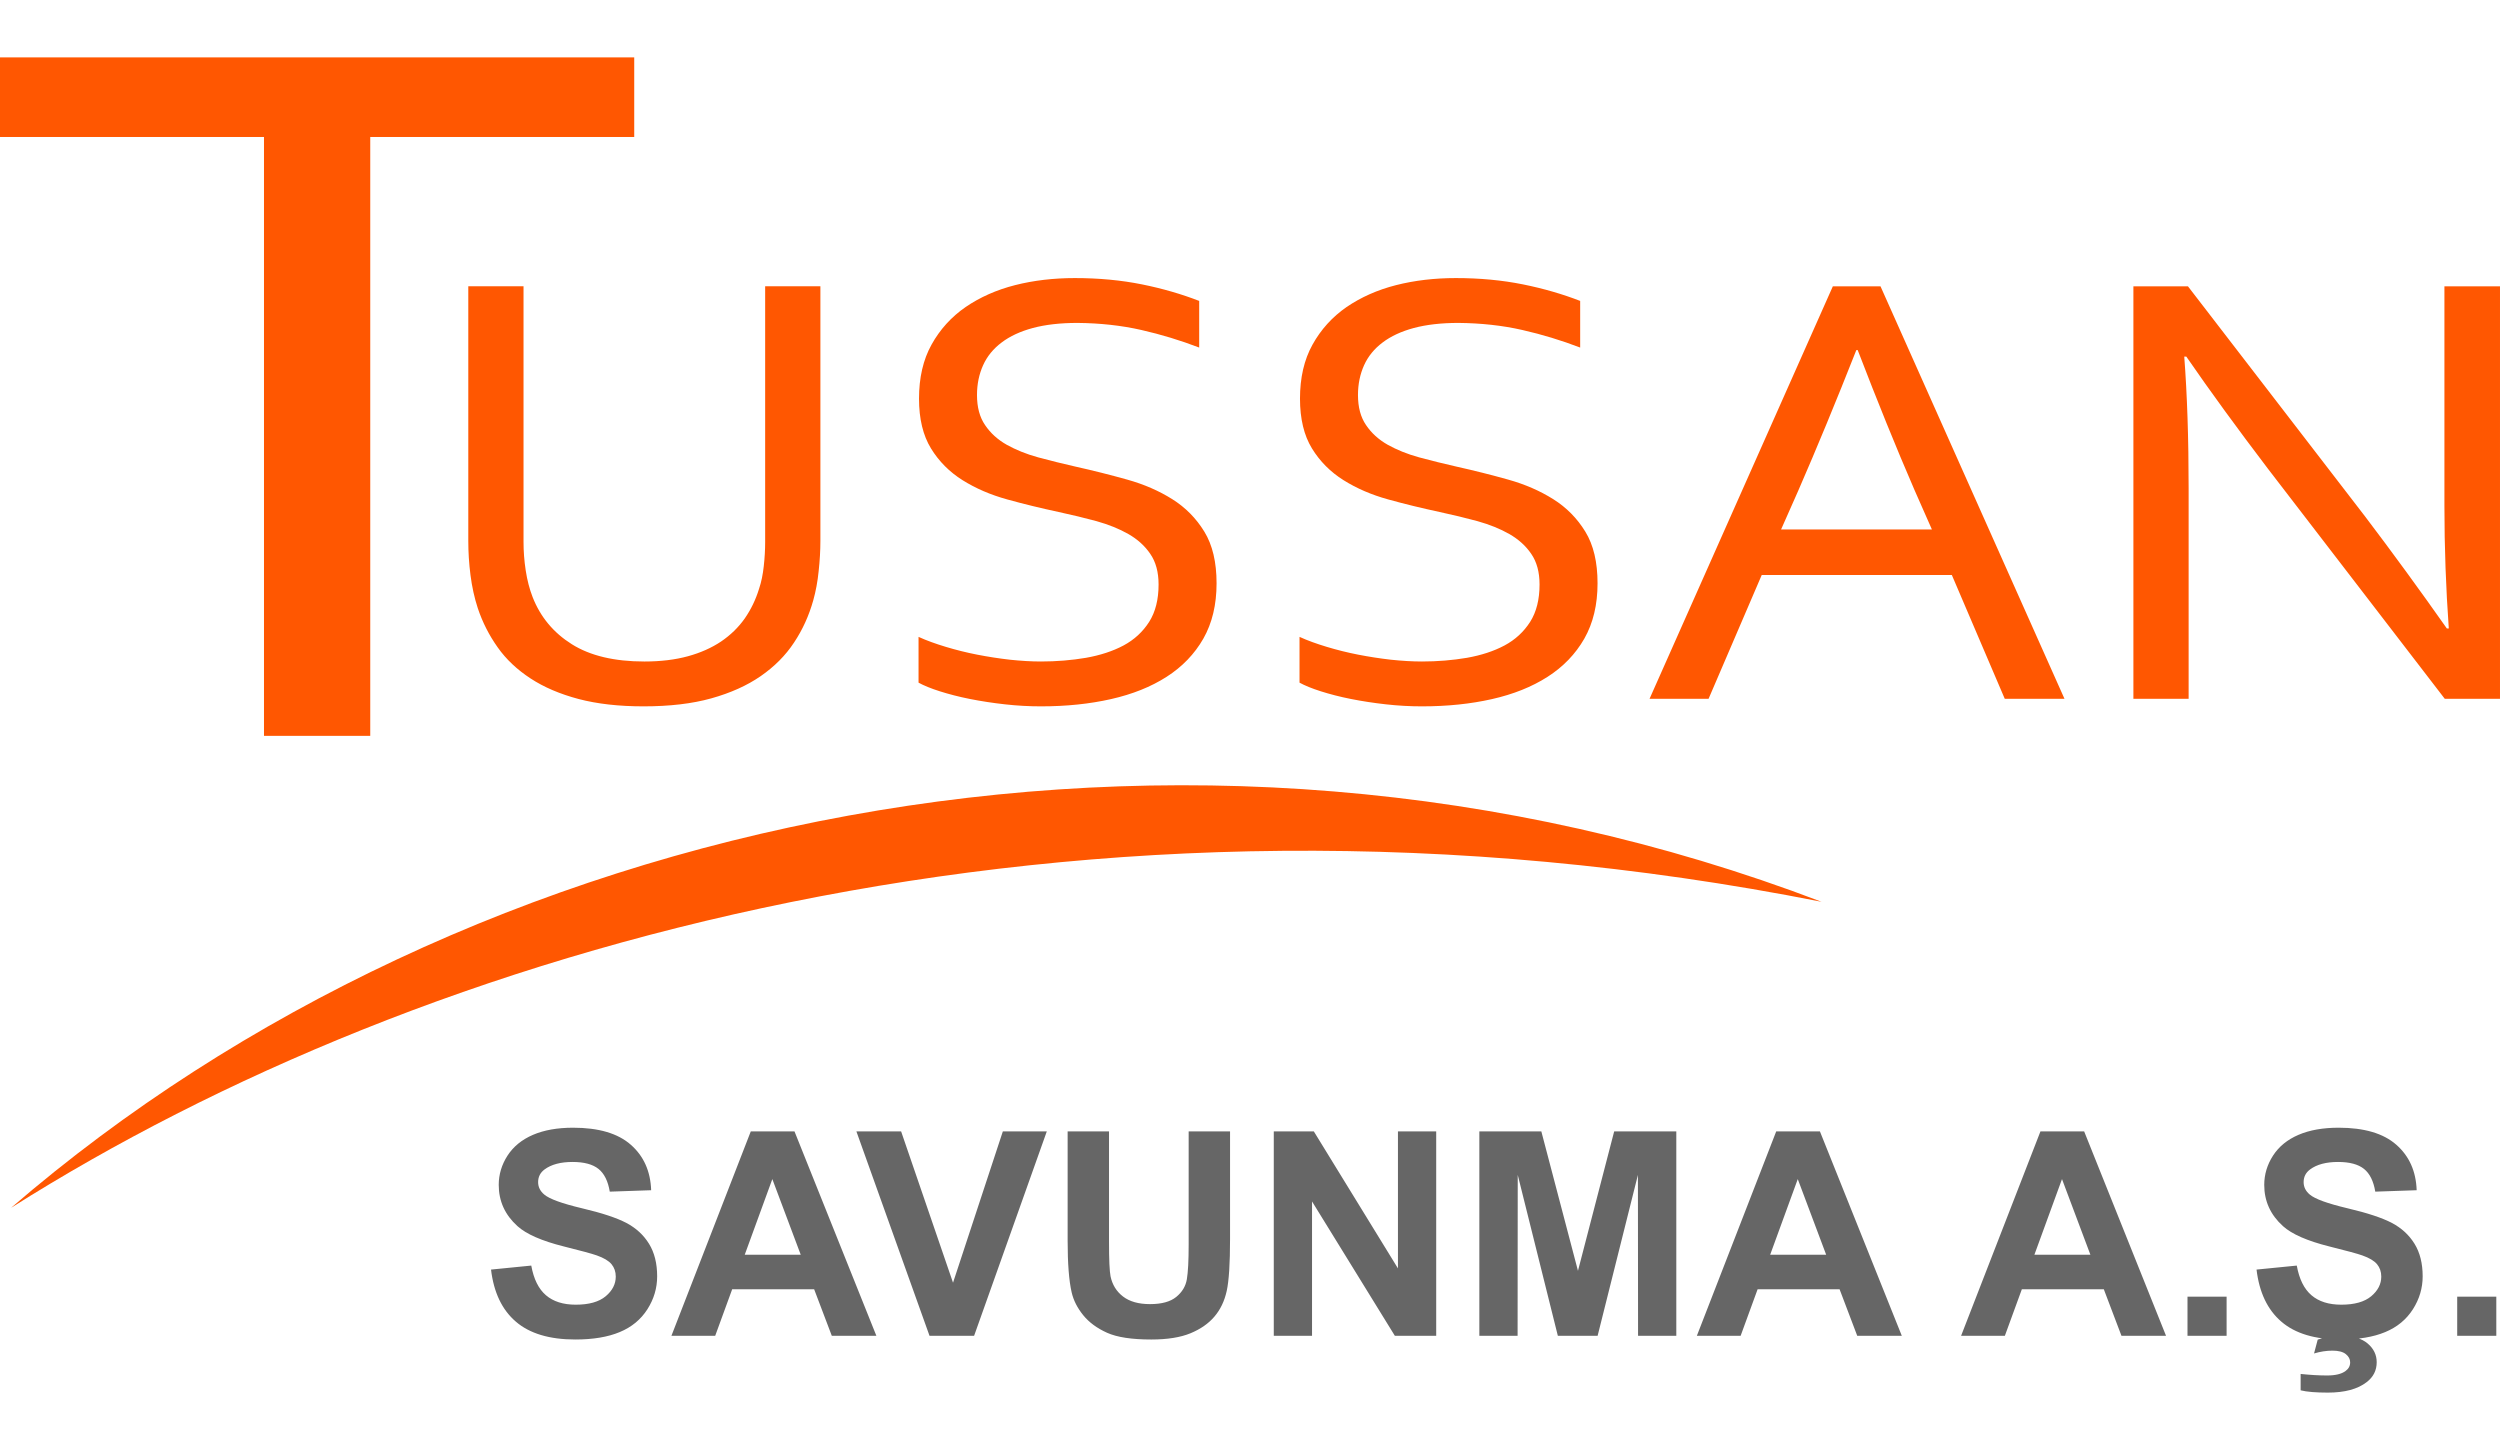 <?xml version="1.0" encoding="UTF-8"?>
<!DOCTYPE svg PUBLIC "-//W3C//DTD SVG 1.1//EN" "http://www.w3.org/Graphics/SVG/1.1/DTD/svg11.dtd">
<!-- Creator: CorelDRAW 2018 (64-Bit Evaluation Version) -->
<svg xmlns="http://www.w3.org/2000/svg" xml:space="preserve" width="42.333mm" height="24.553mm" version="1.1" style="shape-rendering:geometricPrecision; text-rendering:geometricPrecision; image-rendering:optimizeQuality; fill-rule:evenodd; clip-rule:evenodd"
viewBox="0 0 4233.32 2455.32"
 xmlns:xlink="http://www.w3.org/1999/xlink">
 <defs>
  <style type="text/css">
   <![CDATA[
    .fil1 {fill:#FF5701}
    .fil2 {fill:#666666;fill-rule:nonzero}
    .fil0 {fill:#FF5701;fill-rule:nonzero}
   ]]>
  </style>
 </defs>
 <g id="Layer_x0020_1">
  <g id="_2082978634000">
   <path class="fil0" d="M1091.08 1120.16c27.67,0 52.41,-3.03 73.84,-8.92 21.44,-5.88 40.14,-14.26 56.12,-24.95 15.98,-10.88 29.23,-23.72 39.95,-38.87 10.52,-15.15 18.7,-31.91 24.35,-50.45 3.9,-11.41 6.43,-24.25 7.98,-38.33 1.57,-14.09 2.34,-27.63 2.34,-40.83l0 -433.01 93.53 0 0 431.06c0,16.39 -0.97,33.33 -2.93,51.16 -1.74,17.65 -4.86,34.23 -9.15,49.56 -7.21,25.67 -17.92,49.56 -32.54,71.48 -14.42,21.94 -33.32,40.83 -56.5,56.88 -23.19,16.04 -51.05,28.51 -83.59,37.61 -32.54,9.09 -70.73,13.55 -114.57,13.55 -41.89,0 -78.53,-4.1 -110.28,-12.48 -31.56,-8.38 -58.65,-19.97 -81.25,-34.77 -22.61,-14.79 -41.3,-32.26 -55.73,-52.76 -14.41,-20.33 -25.71,-42.43 -33.7,-66.5 -5.65,-17.29 -9.75,-36.01 -12.28,-55.8 -2.53,-19.78 -3.71,-39.21 -3.71,-57.93l0 -431.06 93.54 0 0 433.01c0,15.52 1.17,31.74 3.7,48.14 2.53,16.58 6.43,31.55 11.68,45.1 13.25,33.87 35.47,60.44 66.45,79.87 30.97,19.43 71.9,29.24 122.75,29.24zm563.29 -451.21c0,20.5 4.48,37.43 13.64,50.8 9.15,13.56 21.24,24.6 36.63,33.34 15.4,8.56 33.13,15.87 53.39,21.4 20.27,5.52 41.51,10.69 63.32,15.68 29.62,6.6 58.65,13.91 87.29,21.93 28.64,8.02 53.98,19.08 76.38,33.16 22.41,14.08 40.53,32.44 54.36,55.08 13.84,22.64 20.66,51.71 20.66,87.36 0,36.19 -7.41,67.38 -22.41,93.77 -15,26.2 -35.85,47.77 -62.35,64.71 -26.5,16.94 -57.67,29.42 -93.92,37.62 -36.24,8.2 -75.79,12.3 -118.65,12.3 -19.88,0 -40.14,-1.07 -60.79,-3.39 -20.86,-2.32 -40.54,-5.35 -59.43,-9.09 -18.9,-3.74 -35.85,-8.2 -51.05,-13.01 -15.2,-4.82 -27.28,-9.81 -36.05,-14.63l0 -77.54c13.64,6.24 29.04,11.76 46.18,16.93 17.14,5.17 34.88,9.63 53.2,13.2 18.31,3.56 36.62,6.41 55.33,8.56 18.71,1.95 36.24,3.03 52.61,3.03 26.5,0 52.02,-2.15 76.19,-6.25 24.15,-4.28 45.39,-11.22 63.51,-20.85 18.31,-9.8 32.73,-23.17 43.45,-39.94 10.72,-16.93 15.98,-37.97 15.98,-63.46 0,-20.86 -4.68,-38.15 -14.03,-51.7 -9.16,-13.55 -21.64,-24.78 -37.21,-33.69 -15.59,-8.91 -33.52,-16.04 -53.78,-21.75 -20.47,-5.53 -41.71,-10.7 -64.11,-15.51 -29.81,-6.42 -58.64,-13.37 -86.9,-21.22 -28.44,-7.84 -53.58,-18.71 -75.8,-32.62 -22.2,-13.9 -40.13,-31.91 -53.57,-53.84 -13.44,-21.92 -20.26,-50.09 -20.26,-84.14 0,-35.48 7.01,-66.14 21.23,-91.63 14.22,-25.67 33.51,-46.89 57.67,-63.64 24.36,-16.58 52.22,-29.07 83.79,-37.08 31.56,-8.03 65.27,-11.95 101.12,-11.95 40.72,0 78.52,3.57 113.79,10.69 35.27,7.13 67.42,16.59 96.84,28l0 78.97c-31.57,-12.12 -64.31,-22.11 -98.01,-29.77 -33.71,-7.67 -69.75,-11.59 -108.14,-11.95 -28.83,0 -53.97,2.86 -75.4,8.56 -21.24,5.71 -38.97,13.91 -53.01,24.6 -14.01,10.52 -24.55,23.35 -31.36,38.51 -6.82,15.15 -10.33,31.91 -10.33,50.45zm645.13 0c0,20.5 4.48,37.43 13.63,50.8 9.16,13.56 21.24,24.6 36.64,33.34 15.39,8.56 33.13,15.87 53.39,21.4 20.26,5.52 41.5,10.69 63.32,15.68 29.62,6.6 58.64,13.91 87.29,21.93 28.64,8.02 53.97,19.08 76.38,33.16 22.41,14.08 40.53,32.44 54.36,55.08 13.84,22.64 20.66,51.71 20.66,87.36 0,36.19 -7.41,67.38 -22.41,93.77 -15.01,26.2 -35.85,47.77 -62.36,64.71 -26.49,16.94 -57.67,29.42 -93.91,37.62 -36.24,8.2 -75.79,12.3 -118.65,12.3 -19.88,0 -40.14,-1.07 -60.8,-3.39 -20.85,-2.32 -40.53,-5.35 -59.42,-9.09 -18.9,-3.74 -35.85,-8.2 -51.06,-13.01 -15.19,-4.82 -27.27,-9.81 -36.04,-14.63l0 -77.54c13.64,6.24 29.03,11.76 46.18,16.93 17.14,5.17 34.87,9.63 53.2,13.2 18.31,3.56 36.62,6.41 55.33,8.56 18.71,1.95 36.24,3.03 52.61,3.03 26.49,0 52.02,-2.15 76.18,-6.25 24.16,-4.28 45.4,-11.22 63.52,-20.85 18.31,-9.8 32.72,-23.17 43.45,-39.94 10.72,-16.93 15.97,-37.97 15.97,-63.46 0,-20.86 -4.68,-38.15 -14.02,-51.7 -9.16,-13.55 -21.64,-24.78 -37.22,-33.69 -15.58,-8.91 -33.51,-16.04 -53.77,-21.75 -20.47,-5.53 -41.71,-10.7 -64.11,-15.51 -29.81,-6.42 -58.65,-13.37 -86.9,-21.22 -28.45,-7.84 -53.59,-18.71 -75.8,-32.62 -22.2,-13.9 -40.13,-31.91 -53.58,-53.84 -13.44,-21.92 -20.25,-50.09 -20.25,-84.14 0,-35.48 7,-66.14 21.23,-91.63 14.22,-25.67 33.51,-46.89 57.67,-63.64 24.36,-16.58 52.22,-29.07 83.79,-37.08 31.56,-8.03 65.27,-11.95 101.12,-11.95 40.72,0 78.52,3.57 113.79,10.69 35.26,7.13 67.41,16.59 96.84,28l0 78.97c-31.58,-12.12 -64.31,-22.11 -98.02,-29.77 -33.7,-7.67 -69.74,-11.59 -108.13,-11.95 -28.84,0 -53.97,2.86 -75.4,8.56 -21.24,5.71 -38.97,13.91 -53.01,24.6 -14.02,10.52 -24.55,23.35 -31.37,38.51 -6.81,15.15 -10.32,31.91 -10.32,50.45zm493.74 514.31l310.38 -698.46 80.67 0 311.55 698.46 -101.13 0 -89.63 -209.64 -321.87 0 -90.03 209.64 -99.94 0zm350.13 -590.43c-34.3,87 -67.02,166.15 -98,237.28l-29.43 66.49 255.43 0 -29.41 -66.67c-31.37,-72.38 -63.32,-151.36 -96.26,-237.1l-2.33 0zm861.21 281.31c46.76,61.68 92.94,124.97 138.73,190.04l3.31 0c-4.87,-67.75 -7.4,-137.1 -7.4,-207.69l0 -371.69 94.1 0 0 698.46 -93.53 0 -299.27 -389.34c-51.63,-67.92 -97.82,-131.21 -138.34,-190.04l-3.51 0c4.88,63.65 7.41,137.98 7.41,222.84l0 356.54 -93.53 0 0 -698.46 92.36 0 299.67 389.34z"/>
   <polygon class="fil0" points="447.01,1246.05 447.01,231.96 -0,231.96 -0,97.18 1073.95,97.18 1073.95,231.96 626.94,231.96 626.94,1246.05 "/>
   <path class="fil1" d="M3084.45 1527.02c-1261.25,-249.75 -2369.94,78.17 -3065.72,518.24 774.24,-668.09 1985.54,-930.33 3065.72,-518.24z"/>
   <path class="fil2" d="M831.46 2149.82l68.15 -6.77c4.11,22.8 12.33,39.48 24.81,50.19 12.49,10.72 29.33,16.03 50.51,16.03 22.4,0 39.32,-4.75 50.68,-14.26 11.36,-9.5 17.08,-20.62 17.08,-33.35 0,-8.21 -2.42,-15.14 -7.17,-20.94 -4.76,-5.72 -13.14,-10.72 -25.06,-14.91 -8.13,-2.9 -26.66,-7.89 -55.67,-15.14 -37.29,-9.35 -63.48,-20.79 -78.54,-34.4 -21.19,-19.09 -31.74,-42.38 -31.74,-69.85 0,-17.64 4.99,-34.23 14.9,-49.62 9.99,-15.39 24.33,-27.07 43.1,-35.13 18.77,-8.05 41.33,-12.08 67.91,-12.08 43.26,0 75.89,9.59 97.72,28.84 21.92,19.25 33.35,44.87 34.48,77.02l-70.08 2.41c-2.99,-17.88 -9.35,-30.69 -19.1,-38.5 -9.75,-7.82 -24.41,-11.77 -43.9,-11.77 -20.14,0 -35.93,4.19 -47.29,12.57 -7.33,5.4 -11.04,12.57 -11.04,21.59 0,8.22 3.47,15.23 10.39,21.03 8.79,7.49 30.13,15.22 64.05,23.28 33.92,7.97 58.97,16.35 75.16,24.89 16.28,8.62 29,20.3 38.19,35.21 9.18,14.9 13.77,33.27 13.77,55.1 0,19.82 -5.47,38.43 -16.51,55.75 -11.04,17.32 -26.59,30.21 -46.73,38.59 -20.14,8.45 -45.27,12.64 -75.32,12.64 -43.74,0 -77.34,-10.07 -100.78,-30.29 -23.44,-20.14 -37.38,-49.54 -41.97,-88.13zm652.53 112.14l-75.48 0 -29.89 -78.79 -138.8 0 -28.76 78.79 -74.12 0 134.37 -346.09 74.04 0 138.64 346.09zm-128.09 -137.27l-48.09 -128.09 -46.73 128.09 94.82 0zm218.08 137.27l-123.82 -346.09 75.73 0 87.89 256.19 84.34 -256.19 74.44 0 -123.09 346.09 -75.49 0zm233.87 -346.09l70.08 0 0 187.55c0,29.81 0.89,49.06 2.58,57.84 2.98,14.18 9.99,25.62 21.11,34.16 11.19,8.62 26.42,12.89 45.76,12.89 19.57,0 34.39,-4.03 44.38,-12.17 9.99,-8.13 15.95,-18.04 17.97,-29.89 2.01,-11.84 3.06,-31.41 3.06,-58.8l0 -191.58 70.09 0 0 181.99c0,41.57 -1.86,70.97 -5.64,88.13 -3.79,17.16 -10.72,31.66 -20.87,43.5 -10.07,11.85 -23.6,21.19 -40.52,28.2 -17,7.01 -39.07,10.55 -66.38,10.55 -32.95,0 -57.92,-3.78 -74.92,-11.44 -17,-7.65 -30.45,-17.56 -40.36,-29.8 -9.91,-12.25 -16.36,-24.98 -19.5,-38.43 -4.59,-19.82 -6.84,-49.14 -6.84,-87.89l0 -184.81zm349.07 346.09l0 -346.09 67.83 0 142.43 231.94 0 -231.94 64.77 0 0 346.09 -70.01 0 -140.25 -227.5 0 227.5 -64.77 0zm348.1 0l0 -346.09 104.97 0 62.03 236.05 61.31 -236.05 105.21 0 0 346.09 -64.77 0 -0.24 -272.45 -68.24 272.45 -67.35 0 -67.91 -272.45 -0.24 272.45 -64.77 0zm715.37 0l-75.48 0 -29.89 -78.79 -138.8 0 -28.76 78.79 -74.12 0 134.37 -346.09 74.04 0 138.64 346.09zm-128.09 -137.27l-48.09 -128.09 -46.73 128.09 94.82 0zm575.52 137.27l-75.48 0 -29.89 -78.79 -138.8 0 -28.76 78.79 -74.12 0 134.37 -346.09 74.04 0 138.64 346.09zm-128.09 -137.27l-48.09 -128.09 -46.73 128.09 94.82 0zm164.43 137.27l0 -66.22 66.22 0 0 66.22 -66.22 0zm116.89 -112.14l68.15 -6.77c4.11,22.8 12.33,39.48 24.81,50.19 12.49,10.72 29.33,16.03 50.51,16.03 22.4,0 39.32,-4.75 50.68,-14.26 11.36,-9.5 17.08,-20.62 17.08,-33.35 0,-8.21 -2.42,-15.14 -7.17,-20.94 -4.76,-5.72 -13.14,-10.72 -25.06,-14.91 -8.13,-2.9 -26.66,-7.89 -55.67,-15.14 -37.29,-9.35 -63.48,-20.79 -78.54,-34.4 -21.19,-19.09 -31.74,-42.38 -31.74,-69.85 0,-17.64 4.99,-34.23 14.9,-49.62 9.99,-15.39 24.33,-27.07 43.1,-35.13 18.77,-8.05 41.33,-12.08 67.91,-12.08 43.26,0 75.89,9.59 97.72,28.84 21.92,19.25 33.35,44.87 34.48,77.02l-70.08 2.41c-2.99,-17.88 -9.35,-30.69 -19.1,-38.5 -9.75,-7.82 -24.41,-11.77 -43.9,-11.77 -20.14,0 -35.93,4.19 -47.29,12.57 -7.33,5.4 -11.04,12.57 -11.04,21.59 0,8.22 3.47,15.23 10.39,21.03 8.79,7.49 30.13,15.22 64.05,23.28 33.92,7.97 58.97,16.35 75.16,24.89 16.28,8.62 29,20.3 38.19,35.21 9.18,14.9 13.77,33.27 13.77,55.1 0,19.82 -5.47,38.43 -16.51,55.75 -11.04,17.32 -26.59,30.21 -46.73,38.59 -20.14,8.45 -45.27,12.64 -75.32,12.64 -43.74,0 -77.34,-10.07 -100.78,-30.29 -23.44,-20.14 -37.38,-49.54 -41.97,-88.13zm74.68 204.46l0 -27.71c16.27,1.69 31.17,2.58 44.79,2.58 14.02,0 24.49,-2.5 31.26,-7.58 5.23,-3.78 7.81,-8.62 7.81,-14.66 0,-5.31 -2.42,-9.99 -7.33,-13.93 -4.92,-3.95 -12.49,-5.89 -22.72,-5.89 -10.15,0 -20.46,1.62 -31.1,4.76l6.21 -23.45c12.24,-4.35 25.45,-6.44 39.63,-6.44 19.74,0 34.64,4.35 44.88,12.97 10.23,8.7 15.38,19.25 15.38,31.66 0,13.94 -5.64,25.13 -17,33.84 -15.3,11.84 -37.21,17.72 -65.73,17.72 -20.3,0 -35.69,-1.29 -46.08,-3.87zm265.12 -92.32l0 -66.22 66.22 0 0 66.22 -66.22 0z"/>
  </g>
 </g>
</svg>
